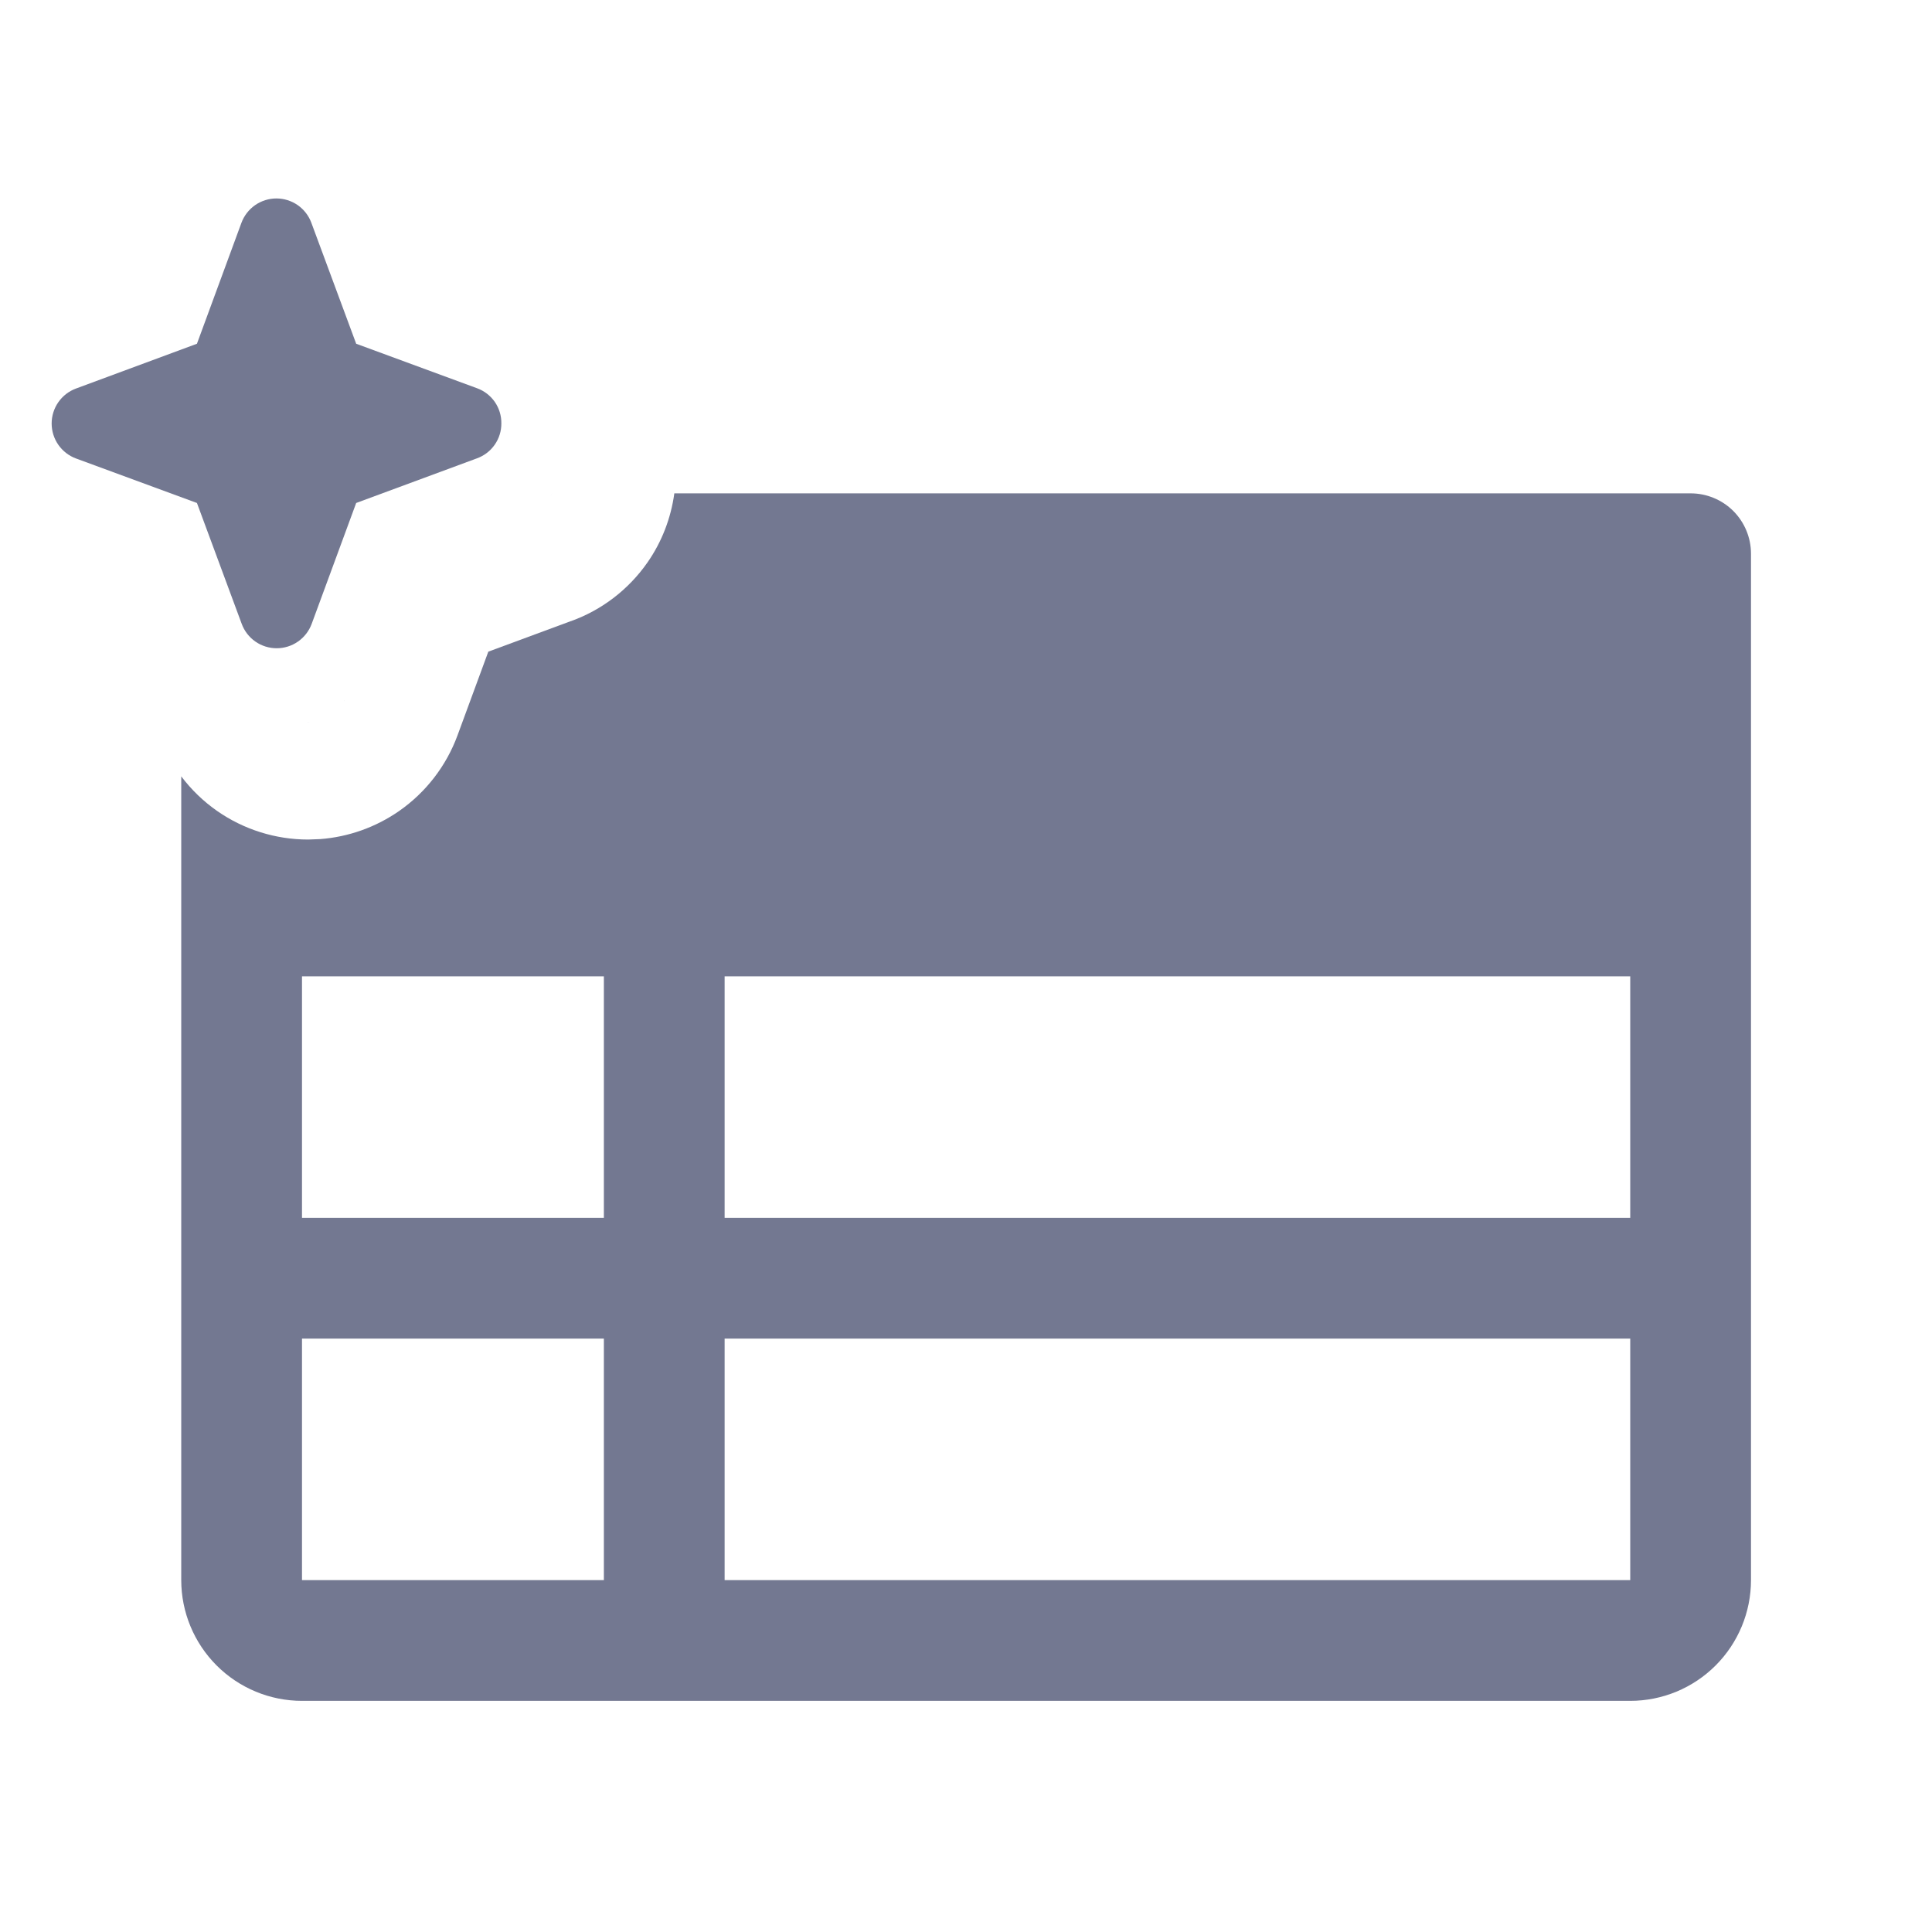 <svg width="64" height="64" viewBox="0 0 64 64" fill="none" xmlns="http://www.w3.org/2000/svg">
<path d="M56.004 16.343C56.534 16.343 57.043 16.553 57.418 16.927C57.793 17.303 58.004 17.812 58.004 18.343V52.343C58.004 53.403 57.582 54.421 56.832 55.171C56.082 55.921 55.065 56.343 54.004 56.343H10.004C8.943 56.343 7.926 55.921 7.176 55.171C6.426 54.421 6.004 53.403 6.004 52.343V25.718C6.336 26.157 6.735 26.545 7.191 26.863C8.076 27.48 9.129 27.811 10.208 27.811L10.61 27.796C11.547 27.724 12.45 27.403 13.225 26.863C14.109 26.246 14.784 25.371 15.156 24.359L16.176 21.587L18.917 20.573L18.919 20.574C19.942 20.205 20.825 19.526 21.447 18.634C21.925 17.949 22.226 17.163 22.338 16.343H56.004ZM10.004 52.343H20.004V44.343H10.004V52.343ZM24.004 52.343H54.004V44.343H24.004V52.343ZM10.004 40.343H20.004V32.343H10.004V40.343ZM24.004 40.343H54.004V32.343H24.004V40.343ZM10.208 23.914L10.185 23.912C10.192 23.912 10.2 23.913 10.208 23.913C10.221 23.913 10.234 23.911 10.247 23.911C10.234 23.911 10.221 23.914 10.208 23.914ZM10.382 23.9C10.369 23.902 10.357 23.904 10.344 23.905C10.357 23.904 10.369 23.902 10.382 23.9ZM10.675 23.83C10.671 23.831 10.668 23.832 10.664 23.834C10.668 23.832 10.671 23.831 10.675 23.83ZM9.568 23.754C9.559 23.749 9.549 23.743 9.54 23.738C9.549 23.743 9.559 23.749 9.568 23.754ZM11.126 23.559C11.12 23.565 11.114 23.57 11.107 23.576C11.114 23.57 11.12 23.565 11.126 23.559ZM11.34 23.316C11.331 23.33 11.32 23.343 11.31 23.356C11.32 23.343 11.331 23.33 11.34 23.316ZM11.411 23.205C11.407 23.212 11.402 23.218 11.398 23.225C11.403 23.215 11.409 23.205 11.415 23.194L11.411 23.205ZM17.759 16.834C17.745 16.841 17.732 16.848 17.719 16.854C17.732 16.848 17.745 16.841 17.759 16.834ZM18.011 16.665C18.004 16.67 17.998 16.676 17.991 16.681C17.998 16.676 18.004 16.67 18.011 16.665ZM18.25 16.406L18.24 16.417C18.243 16.413 18.247 16.409 18.25 16.405C18.264 16.385 18.277 16.363 18.29 16.343C18.277 16.364 18.264 16.386 18.25 16.406Z" fill="#737891"/>
<path d="M16.608 14.024C16.61 14.277 16.533 14.525 16.388 14.732C16.243 14.94 16.038 15.097 15.8 15.183L11.799 16.662L10.325 20.666C10.237 20.903 10.079 21.108 9.872 21.252C9.665 21.397 9.418 21.474 9.166 21.474C8.913 21.474 8.666 21.397 8.459 21.252C8.252 21.108 8.094 20.903 8.007 20.666L6.524 16.662L2.519 15.188C2.282 15.101 2.078 14.943 1.933 14.736C1.788 14.528 1.711 14.282 1.711 14.029C1.711 13.776 1.788 13.53 1.933 13.322C2.078 13.115 2.282 12.957 2.519 12.87L6.524 11.387L7.997 7.383C8.085 7.145 8.243 6.941 8.45 6.796C8.657 6.652 8.904 6.574 9.156 6.574C9.409 6.574 9.656 6.652 9.863 6.796C10.07 6.941 10.228 7.145 10.315 7.383L11.799 11.387L15.803 12.861C16.041 12.947 16.246 13.106 16.391 13.314C16.535 13.523 16.611 13.771 16.608 14.024Z" fill="#737891"/>
</svg>
